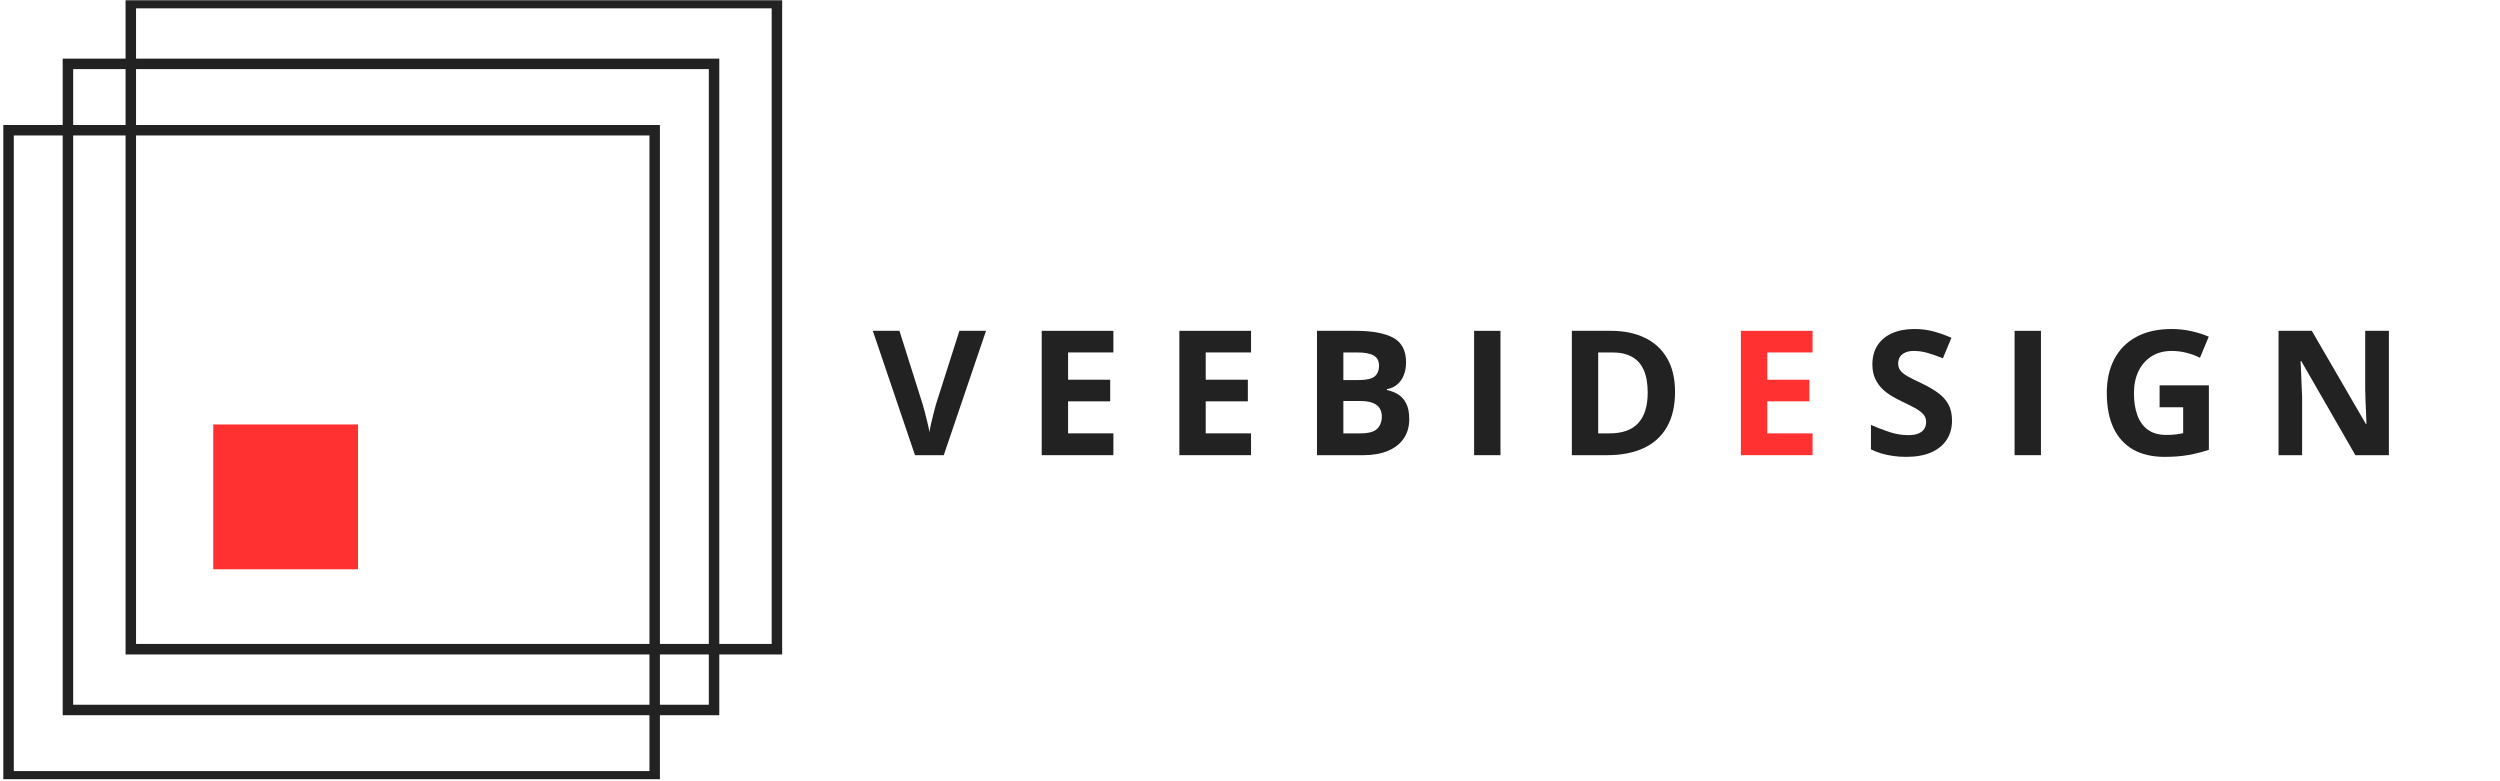 <svg xmlns="http://www.w3.org/2000/svg" xmlns:xlink="http://www.w3.org/1999/xlink" width="800" zoomAndPan="magnify" viewBox="0 0 600 187.5" height="250" preserveAspectRatio="xMidYMid meet" version="1.0"><defs><g/><clipPath id="8759a7a939"><path d="M 0.797 29 L 159 29 L 159 187 L 0.797 187 Z M 0.797 29 " clip-rule="nonzero"/></clipPath><clipPath id="ef6ec79833"><path d="M 30 0.066 L 187.934 0.066 L 187.934 158 L 30 158 Z M 30 0.066 " clip-rule="nonzero"/></clipPath><clipPath id="4b69ad601d"><path d="M 51.18 101.871 L 85.926 101.871 L 85.926 136.621 L 51.18 136.621 Z M 51.18 101.871 " clip-rule="nonzero"/></clipPath></defs><g fill="#222222" fill-opacity="1"><g transform="translate(209.474, 109.242)"><g><path d="M 27.172 -29.844 L 17.031 0 L 10.125 0 L 0 -29.844 L 6.391 -29.844 L 12 -12.094 C 12.094 -11.789 12.25 -11.227 12.469 -10.406 C 12.688 -9.582 12.906 -8.707 13.125 -7.781 C 13.352 -6.863 13.508 -6.109 13.594 -5.516 C 13.676 -6.109 13.82 -6.859 14.031 -7.766 C 14.25 -8.68 14.461 -9.551 14.672 -10.375 C 14.879 -11.195 15.031 -11.77 15.125 -12.094 L 20.781 -29.844 Z M 27.172 -29.844 "/></g></g></g><g fill="#222222" fill-opacity="1"><g transform="translate(246.262, 109.242)"><g><path d="M 20.953 0 L 3.75 0 L 3.75 -29.844 L 20.953 -29.844 L 20.953 -24.656 L 10.078 -24.656 L 10.078 -18.109 L 20.188 -18.109 L 20.188 -12.922 L 10.078 -12.922 L 10.078 -5.234 L 20.953 -5.234 Z M 20.953 0 "/></g></g></g><g fill="#222222" fill-opacity="1"><g transform="translate(279.295, 109.242)"><g><path d="M 20.953 0 L 3.75 0 L 3.75 -29.844 L 20.953 -29.844 L 20.953 -24.656 L 10.078 -24.656 L 10.078 -18.109 L 20.188 -18.109 L 20.188 -12.922 L 10.078 -12.922 L 10.078 -5.234 L 20.953 -5.234 Z M 20.953 0 "/></g></g></g><g fill="#222222" fill-opacity="1"><g transform="translate(312.328, 109.242)"><g><path d="M 3.75 -29.844 L 13.047 -29.844 C 17.016 -29.844 20.02 -29.285 22.062 -28.172 C 24.102 -27.055 25.125 -25.098 25.125 -22.297 C 25.125 -21.16 24.941 -20.133 24.578 -19.219 C 24.223 -18.312 23.707 -17.566 23.031 -16.984 C 22.352 -16.398 21.52 -16.02 20.531 -15.844 L 20.531 -15.641 C 21.531 -15.43 22.43 -15.078 23.234 -14.578 C 24.035 -14.086 24.676 -13.367 25.156 -12.422 C 25.645 -11.473 25.891 -10.219 25.891 -8.656 C 25.891 -6.844 25.445 -5.289 24.562 -4 C 23.676 -2.707 22.41 -1.719 20.766 -1.031 C 19.129 -0.344 17.18 0 14.922 0 L 3.75 0 Z M 10.078 -18.031 L 13.766 -18.031 C 15.598 -18.031 16.867 -18.316 17.578 -18.891 C 18.285 -19.473 18.641 -20.328 18.641 -21.453 C 18.641 -22.598 18.219 -23.414 17.375 -23.906 C 16.539 -24.406 15.219 -24.656 13.406 -24.656 L 10.078 -24.656 Z M 10.078 -13 L 10.078 -5.234 L 14.203 -5.234 C 16.109 -5.234 17.438 -5.598 18.188 -6.328 C 18.938 -7.066 19.312 -8.055 19.312 -9.297 C 19.312 -10.023 19.145 -10.664 18.812 -11.219 C 18.488 -11.781 17.941 -12.219 17.172 -12.531 C 16.41 -12.844 15.352 -13 14 -13 Z M 10.078 -13 "/></g></g></g><g fill="#222222" fill-opacity="1"><g transform="translate(350.035, 109.242)"><g><path d="M 3.75 0 L 3.75 -29.844 L 10.078 -29.844 L 10.078 0 Z M 3.75 0 "/></g></g></g><g fill="#222222" fill-opacity="1"><g transform="translate(373.493, 109.242)"><g><path d="M 28.516 -15.203 C 28.516 -11.848 27.867 -9.039 26.578 -6.781 C 25.297 -4.531 23.438 -2.836 21 -1.703 C 18.57 -0.566 15.641 0 12.203 0 L 3.75 0 L 3.75 -29.844 L 13.125 -29.844 C 16.258 -29.844 18.973 -29.285 21.266 -28.172 C 23.566 -27.066 25.348 -25.43 26.609 -23.266 C 27.879 -21.098 28.516 -18.41 28.516 -15.203 Z M 21.953 -15.047 C 21.953 -17.254 21.629 -19.066 20.984 -20.484 C 20.336 -21.91 19.383 -22.961 18.125 -23.641 C 16.863 -24.316 15.305 -24.656 13.453 -24.656 L 10.078 -24.656 L 10.078 -5.234 L 12.797 -5.234 C 15.891 -5.234 18.188 -6.055 19.688 -7.703 C 21.195 -9.348 21.953 -11.797 21.953 -15.047 Z M 21.953 -15.047 "/></g></g></g><g fill="#ff3131" fill-opacity="1"><g transform="translate(414.065, 109.242)"><g><path d="M 20.953 0 L 3.75 0 L 3.75 -29.844 L 20.953 -29.844 L 20.953 -24.656 L 10.078 -24.656 L 10.078 -18.109 L 20.188 -18.109 L 20.188 -12.922 L 10.078 -12.922 L 10.078 -5.234 L 20.953 -5.234 Z M 20.953 0 "/></g></g></g><g fill="#222222" fill-opacity="1"><g transform="translate(447.106, 109.242)"><g><path d="M 21.375 -8.281 C 21.375 -6.52 20.941 -4.984 20.078 -3.672 C 19.223 -2.367 17.977 -1.363 16.344 -0.656 C 14.707 0.051 12.719 0.406 10.375 0.406 C 9.332 0.406 8.316 0.336 7.328 0.203 C 6.348 0.066 5.406 -0.129 4.5 -0.391 C 3.594 -0.66 2.734 -0.992 1.922 -1.391 L 1.922 -7.266 C 3.336 -6.641 4.805 -6.07 6.328 -5.562 C 7.848 -5.062 9.359 -4.812 10.859 -4.812 C 11.891 -4.812 12.723 -4.945 13.359 -5.219 C 13.992 -5.5 14.453 -5.875 14.734 -6.344 C 15.023 -6.82 15.172 -7.367 15.172 -7.984 C 15.172 -8.734 14.914 -9.375 14.406 -9.906 C 13.906 -10.438 13.219 -10.93 12.344 -11.391 C 11.469 -11.859 10.477 -12.352 9.375 -12.875 C 8.676 -13.207 7.914 -13.609 7.094 -14.078 C 6.281 -14.547 5.504 -15.117 4.766 -15.797 C 4.035 -16.484 3.438 -17.312 2.969 -18.281 C 2.5 -19.258 2.266 -20.426 2.266 -21.781 C 2.266 -23.562 2.672 -25.082 3.484 -26.344 C 4.305 -27.613 5.473 -28.586 6.984 -29.266 C 8.504 -29.941 10.301 -30.281 12.375 -30.281 C 13.926 -30.281 15.406 -30.098 16.812 -29.734 C 18.219 -29.367 19.691 -28.848 21.234 -28.172 L 19.188 -23.25 C 17.812 -23.812 16.578 -24.242 15.484 -24.547 C 14.398 -24.859 13.297 -25.016 12.172 -25.016 C 11.379 -25.016 10.703 -24.883 10.141 -24.625 C 9.586 -24.375 9.164 -24.02 8.875 -23.562 C 8.594 -23.113 8.453 -22.586 8.453 -21.984 C 8.453 -21.273 8.66 -20.68 9.078 -20.203 C 9.492 -19.723 10.117 -19.254 10.953 -18.797 C 11.785 -18.348 12.832 -17.828 14.094 -17.234 C 15.613 -16.516 16.914 -15.758 18 -14.969 C 19.082 -14.188 19.914 -13.27 20.5 -12.219 C 21.082 -11.164 21.375 -9.852 21.375 -8.281 Z M 21.375 -8.281 "/></g></g></g><g fill="#222222" fill-opacity="1"><g transform="translate(479.75, 109.242)"><g><path d="M 3.75 0 L 3.75 -29.844 L 10.078 -29.844 L 10.078 0 Z M 3.75 0 "/></g></g></g><g fill="#222222" fill-opacity="1"><g transform="translate(503.209, 109.242)"><g><path d="M 15.094 -16.766 L 26.922 -16.766 L 26.922 -1.281 C 25.359 -0.77 23.734 -0.359 22.047 -0.047 C 20.359 0.254 18.445 0.406 16.312 0.406 C 13.344 0.406 10.82 -0.176 8.75 -1.344 C 6.688 -2.52 5.113 -4.25 4.031 -6.531 C 2.957 -8.82 2.422 -11.633 2.422 -14.969 C 2.422 -18.094 3.023 -20.797 4.234 -23.078 C 5.441 -25.367 7.203 -27.141 9.516 -28.391 C 11.836 -29.648 14.676 -30.281 18.031 -30.281 C 19.602 -30.281 21.16 -30.109 22.703 -29.766 C 24.242 -29.422 25.641 -28.977 26.891 -28.438 L 24.781 -23.375 C 23.875 -23.844 22.832 -24.234 21.656 -24.547 C 20.488 -24.859 19.266 -25.016 17.984 -25.016 C 16.148 -25.016 14.555 -24.594 13.203 -23.75 C 11.848 -22.906 10.797 -21.723 10.047 -20.203 C 9.305 -18.68 8.938 -16.895 8.938 -14.844 C 8.938 -12.895 9.203 -11.164 9.734 -9.656 C 10.266 -8.156 11.102 -6.977 12.25 -6.125 C 13.395 -5.281 14.883 -4.859 16.719 -4.859 C 17.613 -4.859 18.367 -4.898 18.984 -4.984 C 19.609 -5.078 20.195 -5.172 20.75 -5.266 L 20.75 -11.5 L 15.094 -11.5 Z M 15.094 -16.766 "/></g></g></g><g fill="#222222" fill-opacity="1"><g transform="translate(543.101, 109.242)"><g><path d="M 30.234 0 L 22.188 0 L 9.203 -22.578 L 9.031 -22.578 C 9.082 -21.641 9.129 -20.691 9.172 -19.734 C 9.211 -18.785 9.25 -17.836 9.281 -16.891 C 9.32 -15.941 9.363 -14.992 9.406 -14.047 L 9.406 0 L 3.75 0 L 3.75 -29.844 L 11.734 -29.844 L 24.703 -7.5 L 24.844 -7.5 C 24.82 -8.414 24.789 -9.328 24.75 -10.234 C 24.707 -11.148 24.664 -12.066 24.625 -12.984 C 24.594 -13.898 24.566 -14.812 24.547 -15.719 L 24.547 -29.844 L 30.234 -29.844 Z M 30.234 0 "/></g></g></g><g clip-path="url(#8759a7a939)"><path fill="#222222" d="M 158.379 187.578 L 0.797 187.578 L 0.797 29.996 L 158.379 29.996 Z M 3.312 185.062 L 155.867 185.062 L 155.867 32.508 L 3.312 32.508 Z M 3.312 185.062 " fill-opacity="1" fill-rule="nonzero"/></g><path fill="#222222" d="M 172.629 171.652 L 15.047 171.652 L 15.047 14.07 L 172.629 14.07 Z M 17.562 169.137 L 170.117 169.137 L 170.117 16.582 L 17.562 16.582 Z M 17.562 169.137 " fill-opacity="1" fill-rule="nonzero"/><g clip-path="url(#ef6ec79833)"><path fill="#222222" d="M 187.719 157.066 L 30.137 157.066 L 30.137 -0.516 L 187.719 -0.516 Z M 32.648 154.551 L 185.203 154.551 L 185.203 2 L 32.648 2 Z M 32.648 154.551 " fill-opacity="1" fill-rule="nonzero"/></g><g clip-path="url(#4b69ad601d)"><path fill="#ff3131" d="M 51.18 101.871 L 85.926 101.871 L 85.926 136.621 L 51.18 136.621 Z M 51.18 101.871 " fill-opacity="1" fill-rule="nonzero"/></g></svg>
